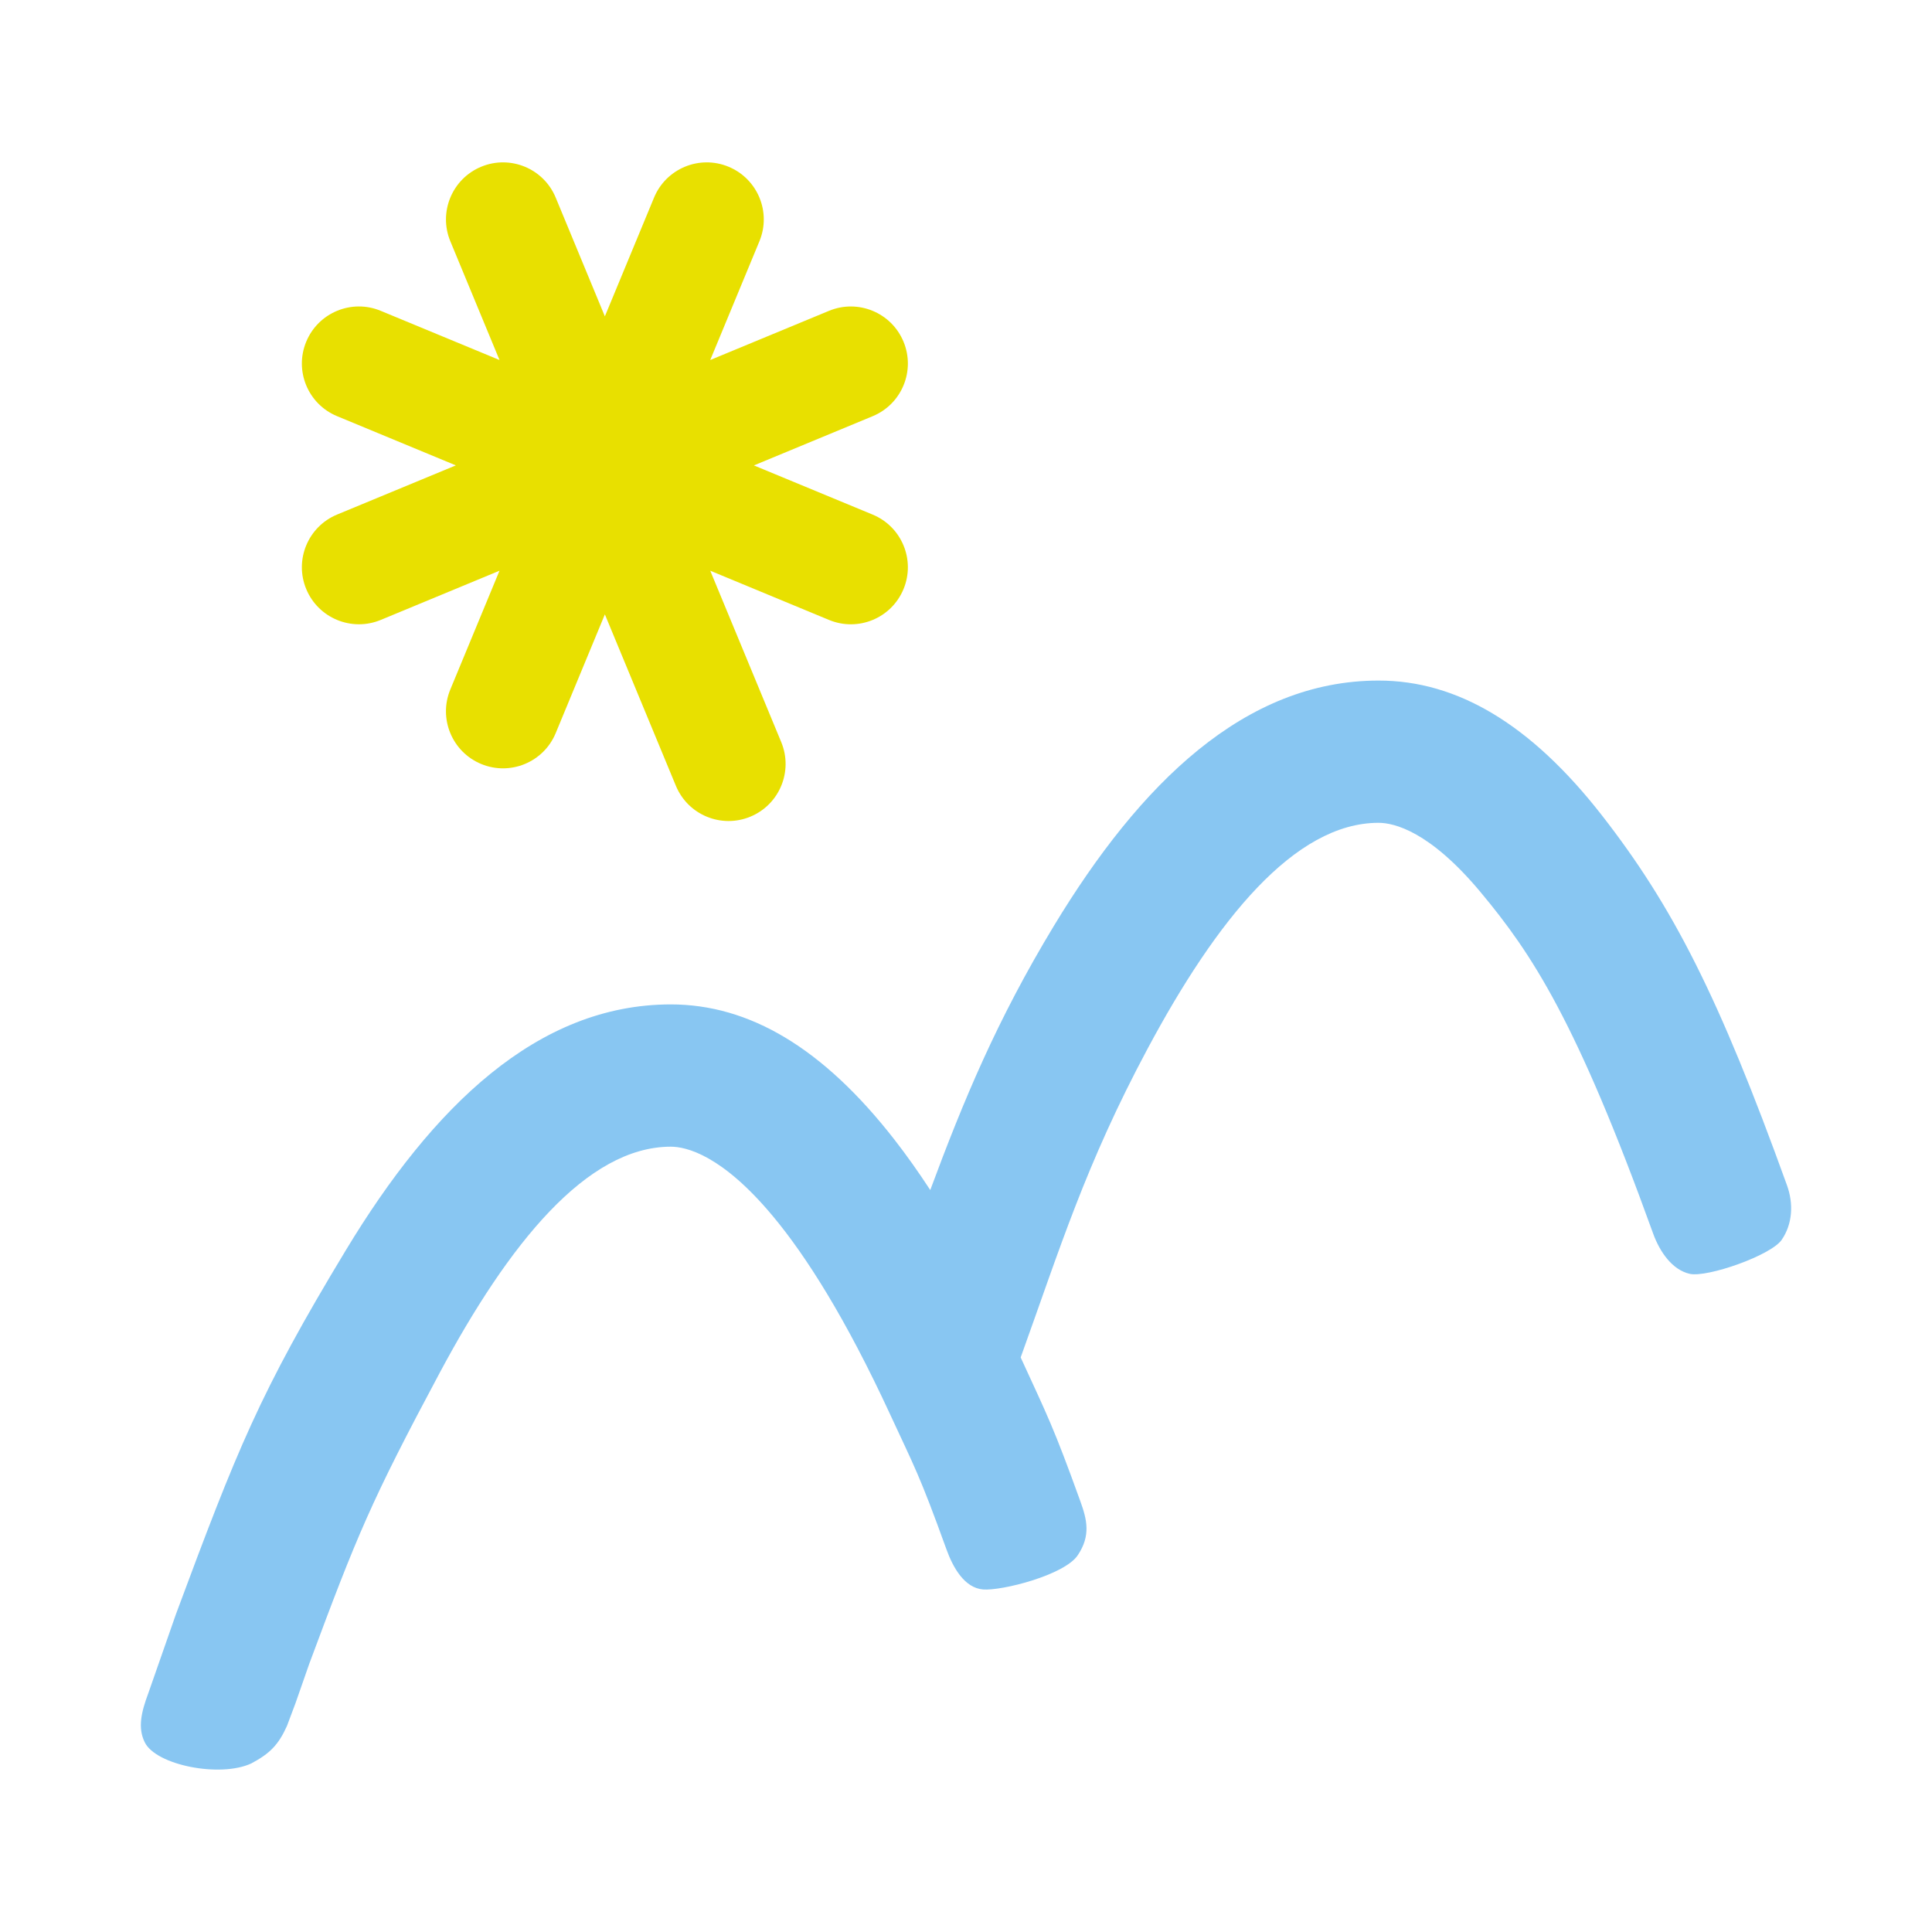 <?xml version="1.0" encoding="UTF-8"?><svg id="a" xmlns="http://www.w3.org/2000/svg" viewBox="0 0 500 500"><rect width="500" height="500" style="fill:#fff;"/><path d="M461.1,320.86c2.81-4.06,3.1-9.33,1.37-14.11-17.61-48.81-29.54-72.18-47.9-95.74-18.37-23.56-37.43-34.91-57.86-34.88-34.5.04-61.59,26.49-84.01,63.56-14.65,24.22-23.3,44.97-31.95,68.29-3.1-4.74-6.21-9.13-9.35-13.15-18.37-23.56-37.43-34.91-57.86-34.89-34.5.04-61.59,26.49-84.01,63.57-22.42,37.07-28.17,51.7-43.98,94.19l-3.59,10.27-3.59,10.27c-1.78,4.76-2.78,8.9-.91,12.66,2.89,5.94,19.54,9.22,27.58,5.47,4.84-2.58,7.03-4.84,9.22-9.69l2.2-5.86,3.59-10.27c12.36-33.21,15.88-41.86,33.74-75.26,17.86-33.4,38.07-58.51,59.8-58.53,3.98,0,13.25,2.13,26.48,18.04,8.56,10.28,18.77,26.31,30.3,51.25,6.3,13.64,7.53,15.41,14.56,34.89,1.72,4.78,4.68,10.01,9.49,10.41,4.82.39,21.03-3.7,24.49-8.84,3.46-5.14,2.38-9.3.65-14.08-6.94-19.23-8.42-21.9-15.41-37.13,10.16-28.2,16.75-49.79,32.81-79.83,17.86-33.4,38.07-58.51,59.8-58.53,3.99,0,13.25,2.13,26.49,18.04,13.24,15.91,24.71,33.19,44.59,88.28,1.73,4.78,4.99,9.42,9.49,10.41,4.5.99,20.95-4.74,23.77-8.8Z" style="fill:#88c6f2;"/><path d="M225.85,133.18l-30.74-12.73,30.74-12.74c7.53-3.12,11.1-11.75,7.98-19.28-3.12-7.53-11.75-11.1-19.28-7.99l-30.74,12.73,12.73-30.74c3.12-7.53-.46-16.16-7.99-19.28-7.53-3.12-16.16.46-19.28,7.98l-12.73,30.74-12.73-30.74c-3.12-7.53-11.75-11.1-19.28-7.98-7.53,3.12-11.1,11.75-7.99,19.28l12.73,30.74-30.74-12.73c-7.53-3.12-16.16.46-19.28,7.99-3.12,7.53.45,16.16,7.98,19.27l30.74,12.74-30.74,12.73c-7.53,3.12-11.1,11.75-7.98,19.28,3.12,7.53,11.75,11.1,19.28,7.99l30.74-12.74-12.73,30.74c-3.12,7.53.46,16.16,7.99,19.28,7.53,3.12,16.16-.46,19.28-7.98l12.73-30.74,18.38,44.37c3.12,7.53,11.75,11.1,19.28,7.98,7.53-3.12,11.1-11.75,7.99-19.28l-18.38-44.37,30.74,12.74c7.53,3.12,16.16-.45,19.28-7.98,3.12-7.53-.45-16.16-7.98-19.28Z" style="fill:#e8e000;"/></svg>
